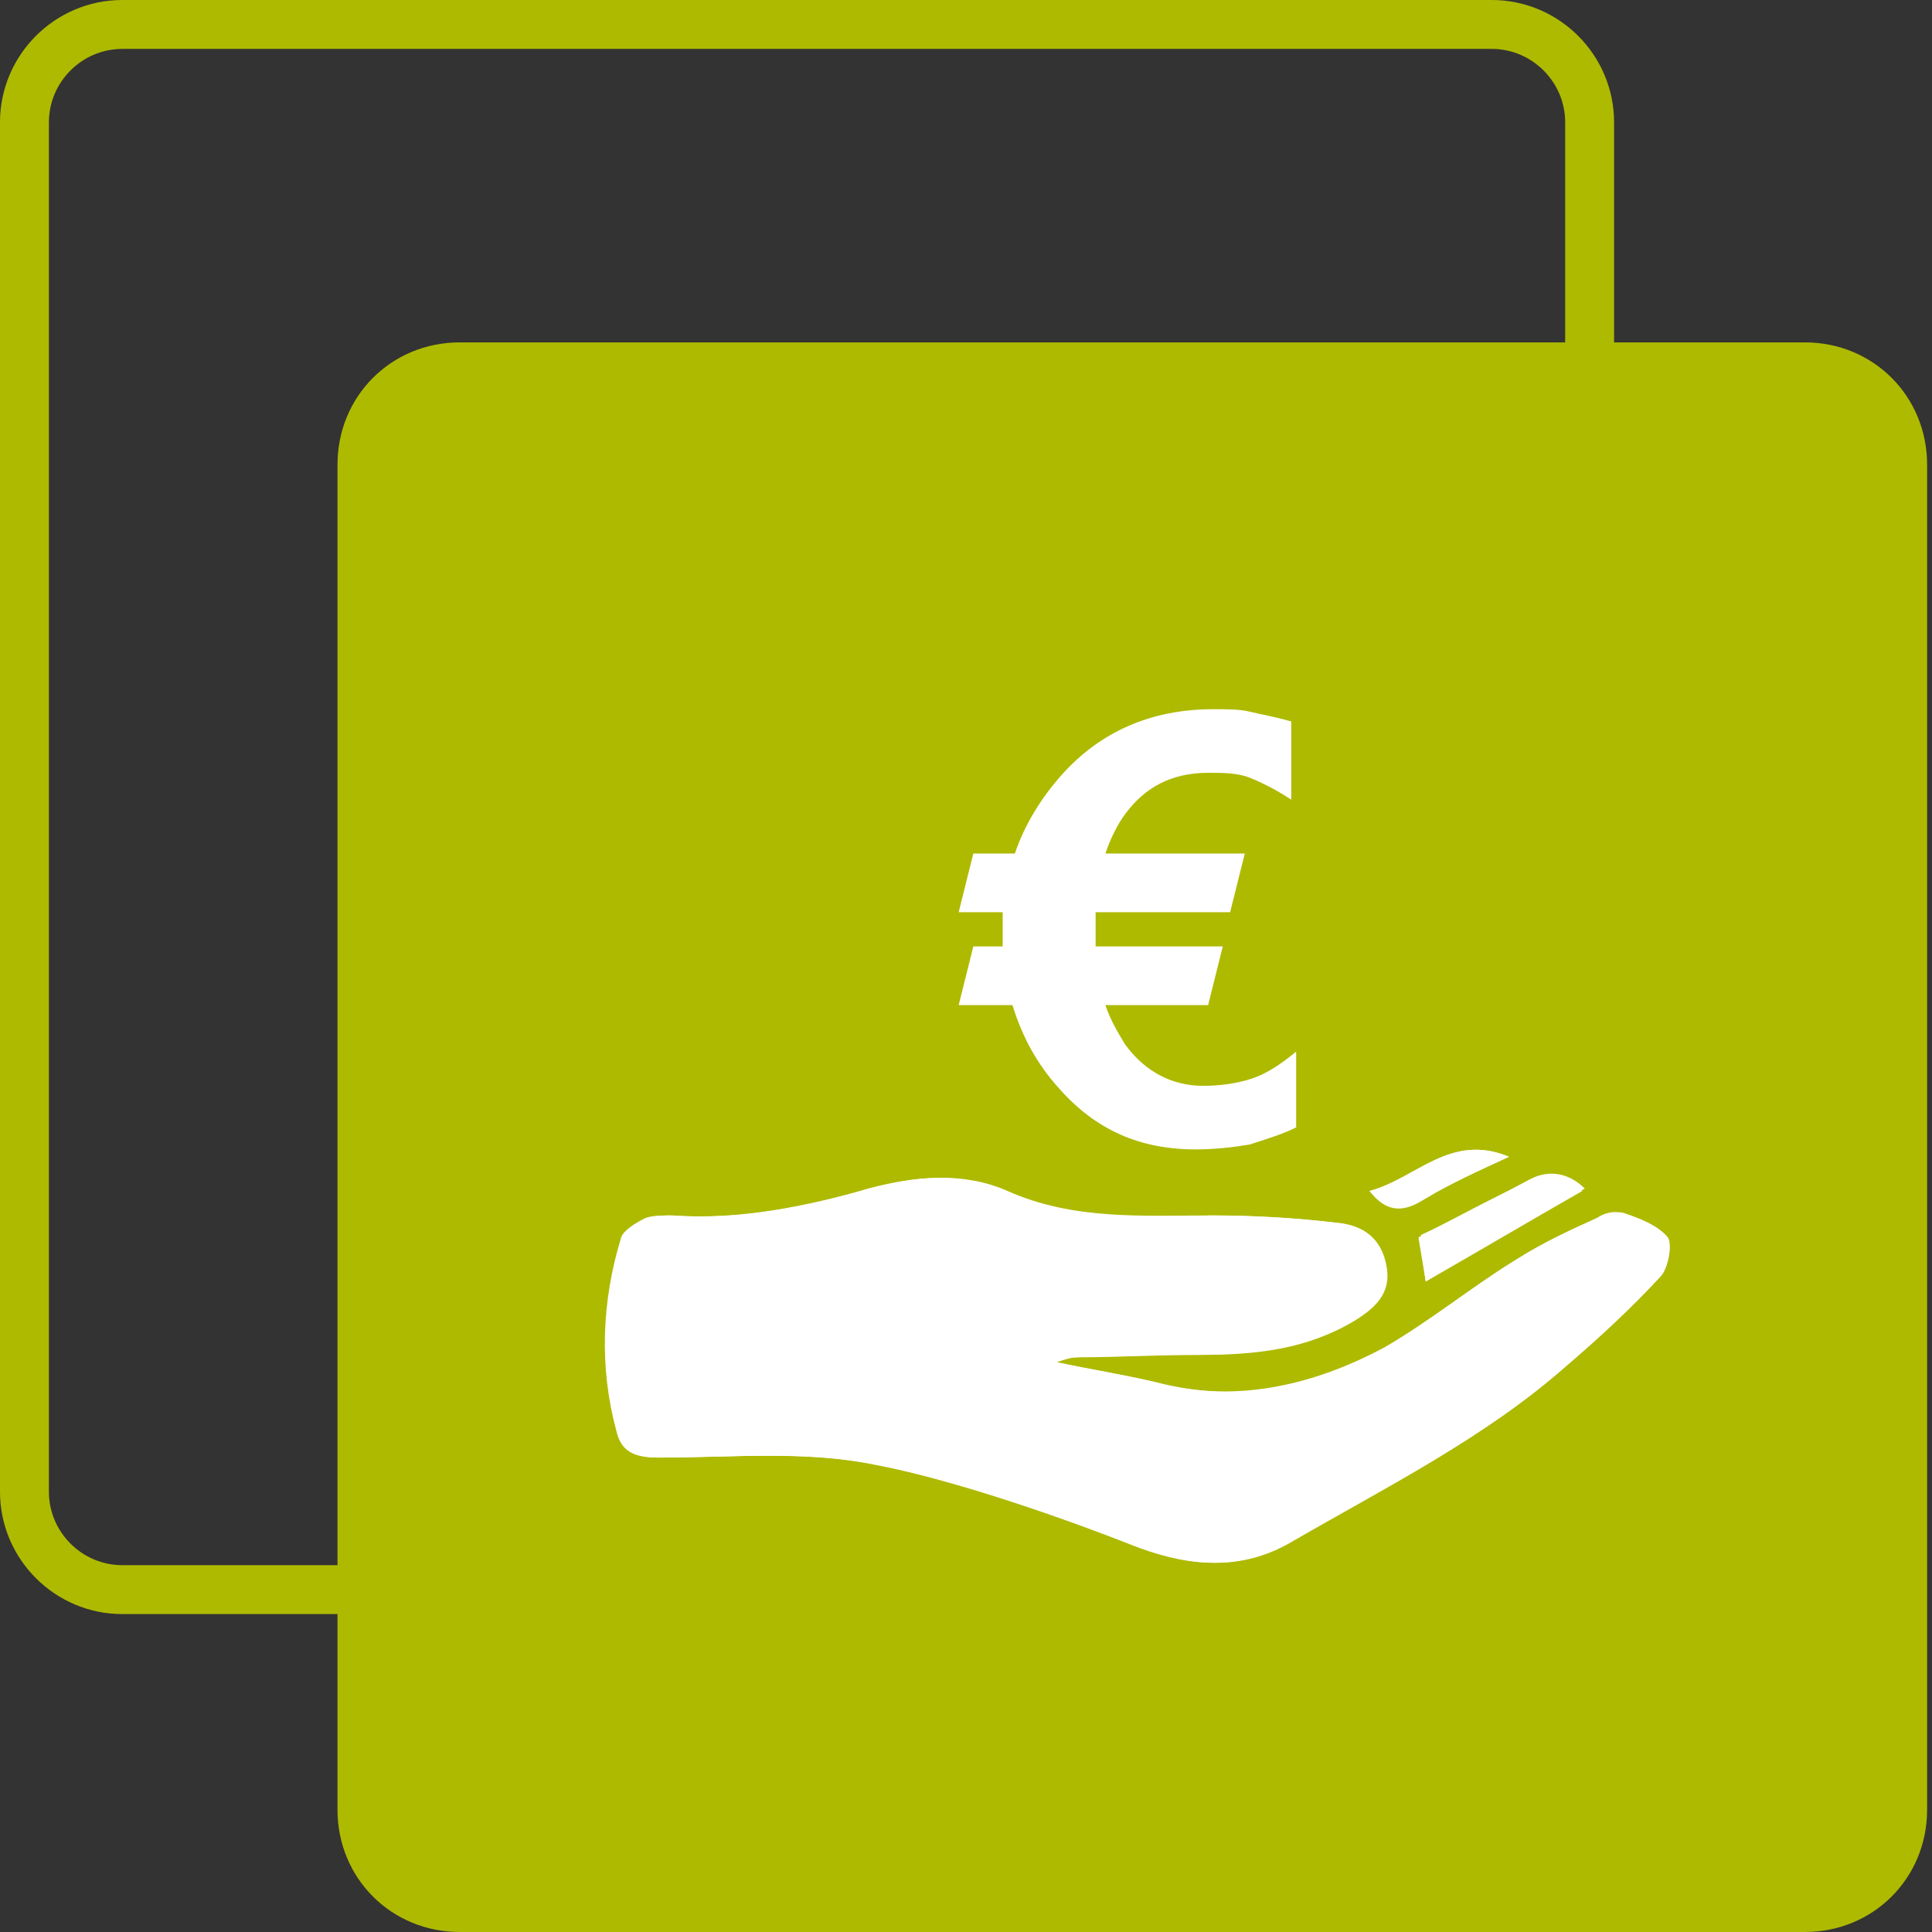 <?xml version="1.0" encoding="utf-8"?>
<!-- Generator: Adobe Illustrator 26.2.1, SVG Export Plug-In . SVG Version: 6.00 Build 0)  -->
<svg version="1.1" id="Livello_1" xmlns="http://www.w3.org/2000/svg" xmlns:xlink="http://www.w3.org/1999/xlink" x="0px" y="0px"
	 width="79px" height="79px" viewBox="0 0 79 79" style="enable-background:new 0 0 79 79;" xml:space="preserve">
<rect x="0" y="0" width="79" height="79" fill="#333333" stroke="none"/>
<style type="text/css">
	.st0{fill:none;stroke:#AEBA00;stroke-width:2;}
	.st1{fill:#AEBA00;}
	.st2{fill:#FFFFFF;}
</style>
<g id="Raggruppa_599" transform="translate(-421 -3767)">
	<path id="Rettangolo_460" class="st0" d="M426,3768h56c2.2,0,4,1.8,4,4v56c0,2.2-1.8,4-4,4h-56c-2.2,0-4-1.8-4-4v-56
		C422,3769.8,423.8,3768,426,3768z"/>
	<path id="Tracciato_862" class="st1" d="M439.8,3781h55c2.8,0,5,2.2,5,5v55c0,2.8-2.2,5-5,5h-55c-2.8,0-5-2.2-5-5v-55
		C434.8,3783.2,437,3781,439.8,3781"/>
	<g id="Raggruppa_603" transform="translate(445.781 3791.925)">
		<g>
			<defs>
				<rect id="SVGID_1_" x="0" y="0" width="43.4" height="43.2"/>
			</defs>
			<clipPath id="SVGID_00000183928681175356771970000007940751912307411887_">
				<use xlink:href="#SVGID_1_"  style="overflow:visible;"/>
			</clipPath>
		</g>
	</g>
</g>
<path class="st2" d="M43.2,55.7c0.3-0.1,0.6-0.2,0.8-0.2c1.7-0.1,3.4-0.1,5-0.1c2.2,0,4.4-0.3,6.3-1.4c0.8-0.5,1.5-1.1,1.3-2.2
	c-0.2-1.1-1-1.7-2-1.8c-1.7-0.2-3.4-0.3-5.1-0.3c-2.8,0.1-5.7,0.3-8.4-1c-1.8-0.8-3.7-0.6-5.6-0.1c-2.7,0.8-5.3,1.3-8.1,1.1
	c-0.3,0-0.7,0-1,0.1c-0.4,0.2-0.9,0.5-1,0.8c-0.8,2.6-0.9,5.3-0.2,7.9c0.2,0.9,0.8,1.1,1.7,1.1c3,0,6-0.3,8.9,0.3
	c3.7,0.7,7.2,2,10.8,3.4c2.2,0.8,4.2,0.9,6.2-0.3c3.8-2.2,7.7-4.2,11.1-7.1c1.3-1.2,2.7-2.4,3.9-3.7c0.3-0.4,0.6-1.3,0.3-1.6
	c-0.4-0.5-1.1-0.7-1.8-1c-0.3-0.1-0.7,0-1,0.2c-1.1,0.5-2.2,1-3.3,1.7c-1.8,1.1-3.5,2.5-5.4,3.6c-3,1.6-6.2,2.3-9.5,1.4
	C45.9,56.2,44.6,56,43.2,55.7z M58.3,52.4c2.1-1.2,4.3-2.5,6.4-3.7c-0.6-0.6-1.3-0.8-2.2-0.4c-1.5,0.7-3,1.5-4.5,2.3
	C58.1,51.2,58.2,51.8,58.3,52.4z M61.7,47.3c-2.4-1-3.8,0.9-5.7,1.4c0.7,0.9,1.4,0.9,2.3,0.3C59.3,48.4,60.4,47.9,61.7,47.3z"/>
<path class="st2" d="M43.2,55.7c1.4,0.3,2.7,0.5,4,0.8c3.4,0.9,6.6,0.3,9.5-1.4c1.9-1,3.6-2.4,5.4-3.6c1-0.7,2.2-1.2,3.3-1.7
	c0.3-0.1,0.7-0.3,1-0.2c0.6,0.2,1.4,0.5,1.8,1c0.2,0.3,0,1.3-0.3,1.6c-1.2,1.3-2.5,2.5-3.9,3.7c-3.3,2.9-7.3,4.9-11.1,7.1
	c-2,1.2-4,1.1-6.2,0.3c-3.5-1.3-7.1-2.6-10.8-3.4c-2.9-0.6-5.9-0.3-8.9-0.3c-0.9,0-1.5-0.2-1.7-1.1c-0.7-2.7-0.6-5.3,0.2-7.9
	c0.1-0.4,0.6-0.6,1-0.8c0.3-0.1,0.7-0.1,1-0.1c2.8,0.2,5.5-0.4,8.1-1.1c1.8-0.5,3.8-0.7,5.6,0.1c2.7,1.2,5.5,1,8.4,1
	c1.7,0,3.4,0.1,5.1,0.3c1,0.1,1.8,0.6,2,1.8c0.2,1.1-0.5,1.7-1.3,2.2c-2,1.2-4.1,1.4-6.3,1.4c-1.7,0-3.4,0.1-5,0.1
	C43.7,55.5,43.5,55.6,43.2,55.7z"/>
<path class="st2" d="M58.3,52.4c-0.1-0.6-0.1-1.1-0.2-1.9c1.5-0.7,3-1.5,4.5-2.3c0.8-0.4,1.6-0.2,2.2,0.4
	C62.6,49.9,60.4,51.1,58.3,52.4z"/>
<path class="st2" d="M61.7,47.3c-1.3,0.6-2.4,1.1-3.4,1.7c-0.9,0.5-1.5,0.5-2.3-0.3C57.9,48.2,59.3,46.3,61.7,47.3z"/>
<path class="st2" d="M53,46.1c-0.6,0.3-1.3,0.5-1.9,0.7c-0.6,0.1-1.4,0.2-2.2,0.2c-2.3,0-4.1-0.8-5.6-2.5c-0.9-1-1.5-2.1-1.9-3.4
	h-2.2l0.6-2.4h1.2v-0.3c0-0.4,0-0.7,0-1.1h-1.8l0.6-2.4h1.7c0.4-1.2,1.1-2.3,1.9-3.2c1.6-1.8,3.7-2.7,6.2-2.7c0.6,0,1.1,0,1.5,0.1
	c0.4,0.1,1,0.2,1.7,0.4v3.2c-0.6-0.4-1.2-0.7-1.7-0.9c-0.5-0.2-1.1-0.2-1.7-0.2c-1.5,0-2.6,0.6-3.4,1.7c-0.3,0.4-0.6,1-0.8,1.6h5.7
	l-0.6,2.4h-5.5l0,0.8v0.6H50l-0.6,2.4h-4.2c0.2,0.6,0.5,1.1,0.8,1.6c0.8,1.1,1.9,1.7,3.2,1.7c0.7,0,1.4-0.1,2-0.3
	c0.6-0.2,1.2-0.6,1.8-1.1V46.1z"/>
</svg>

